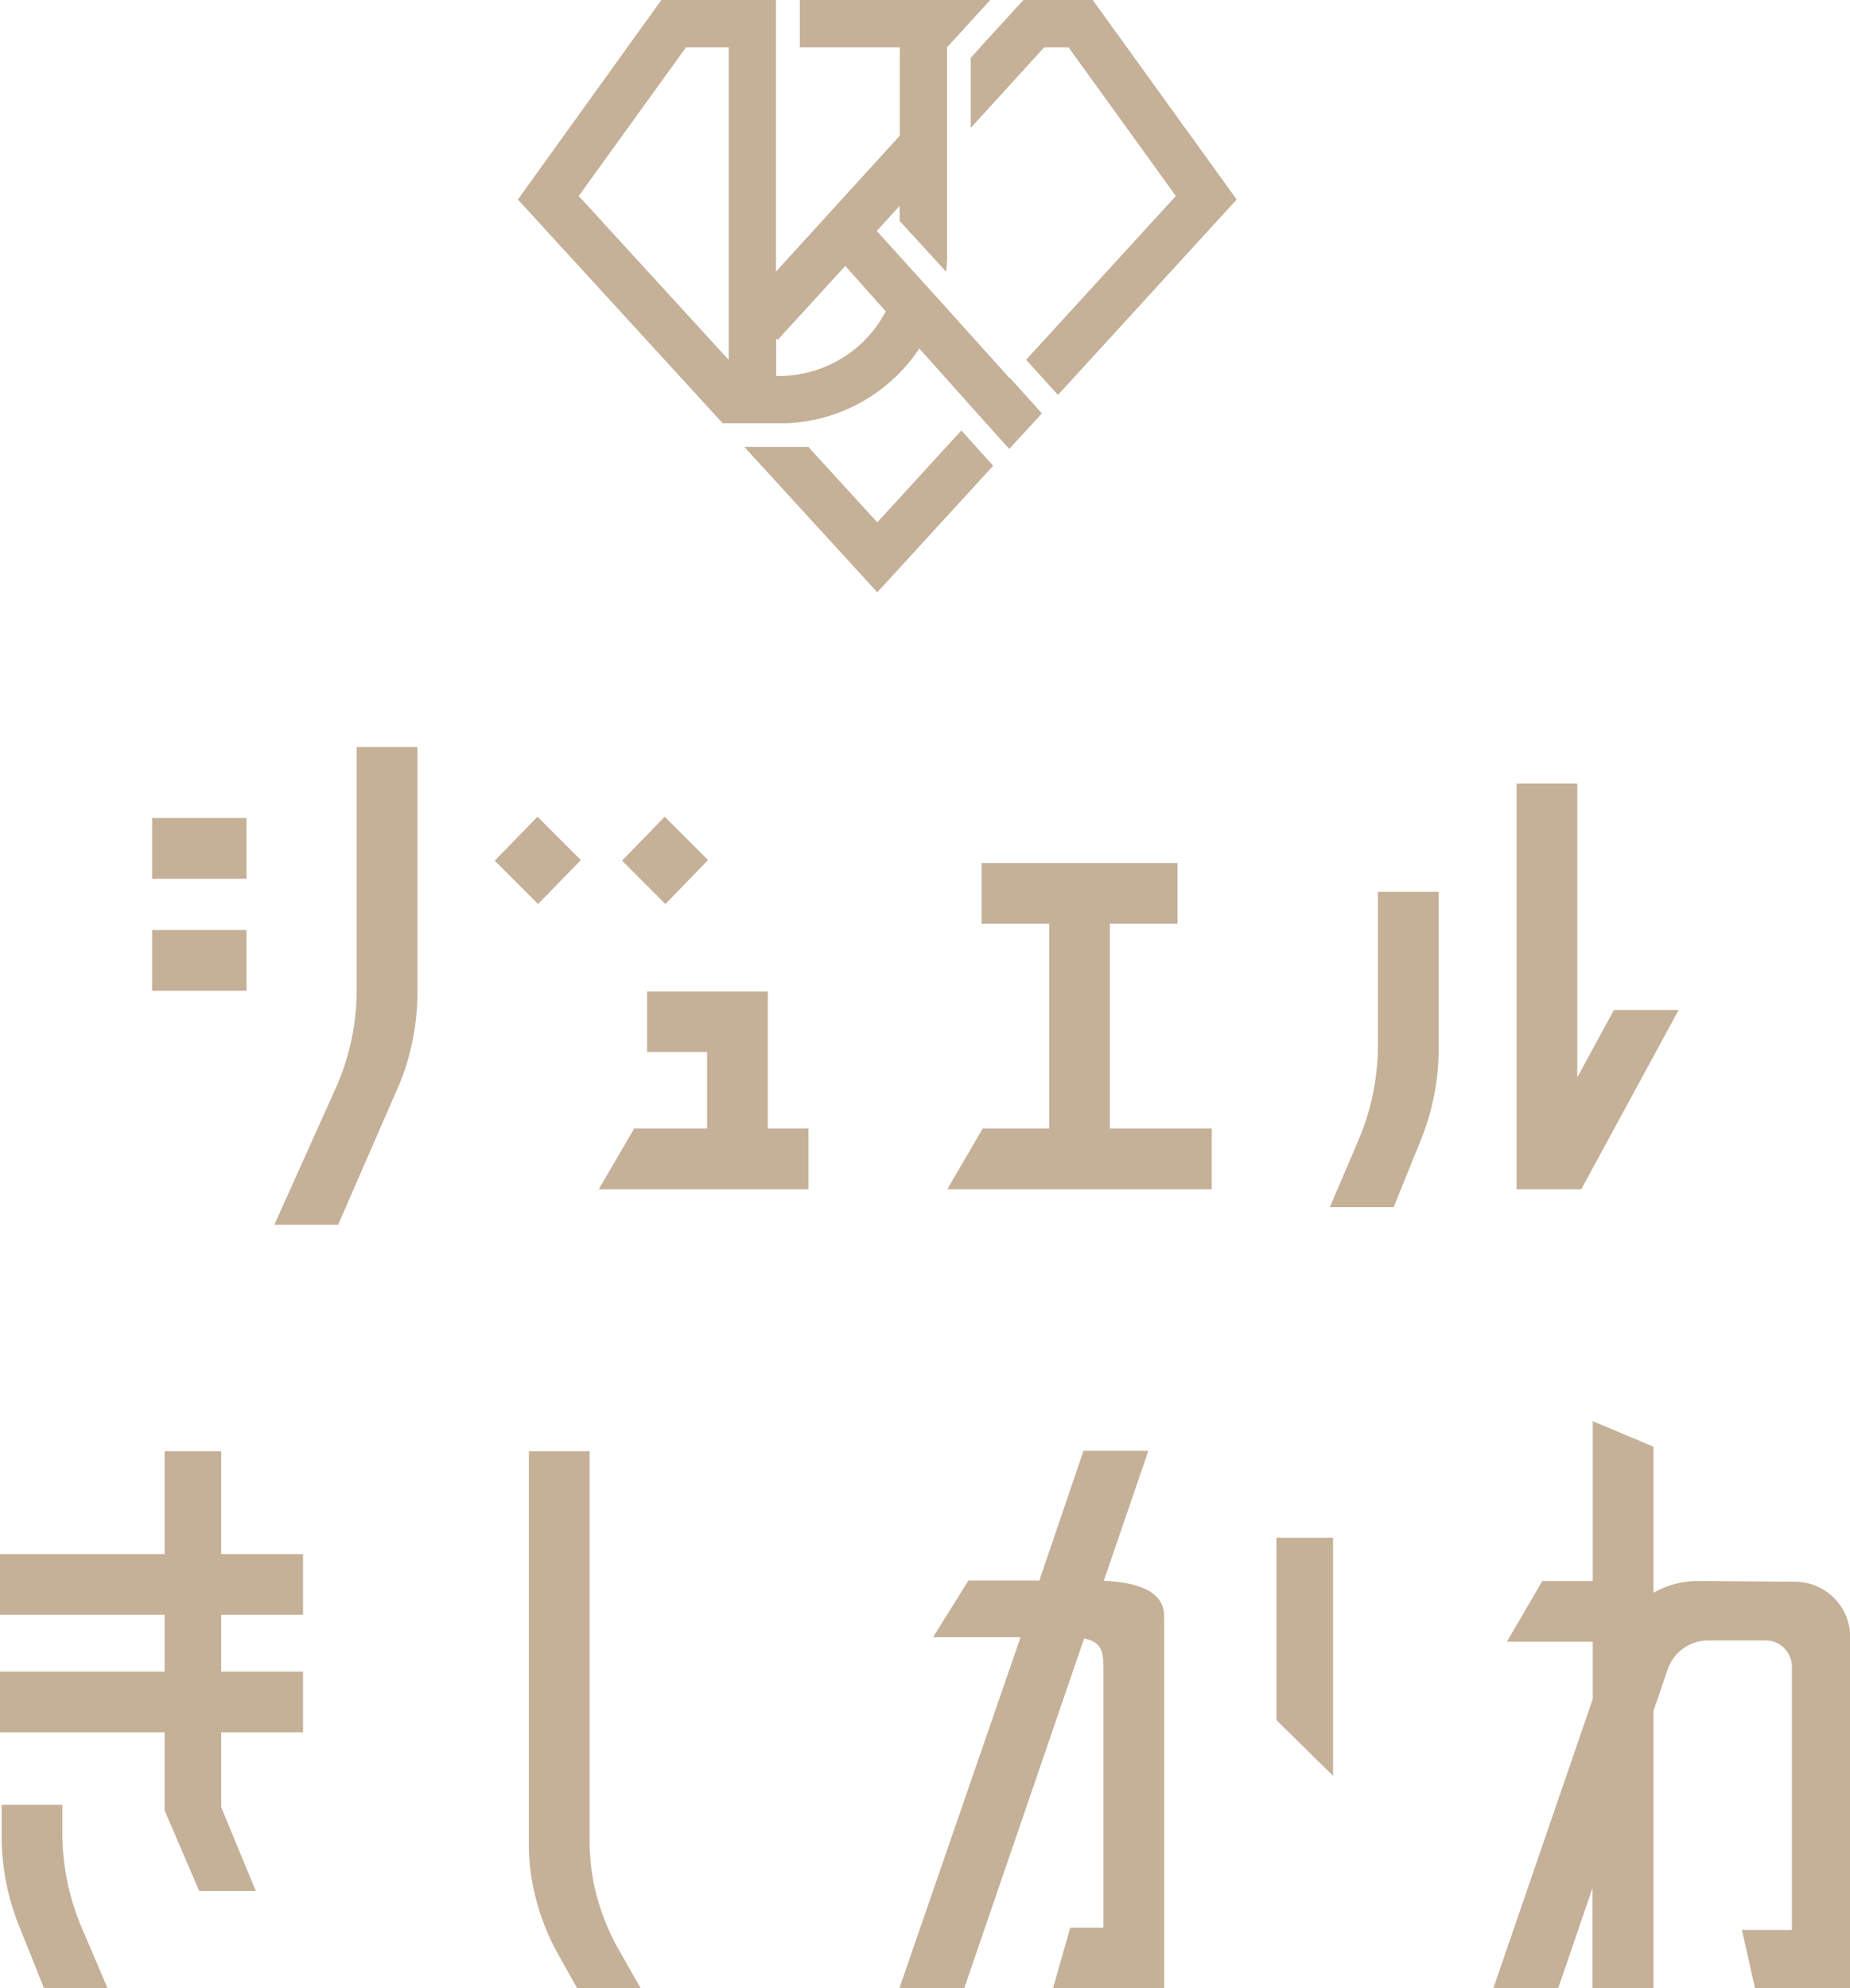 <svg xmlns="http://www.w3.org/2000/svg" viewBox="0 0 156.64 168.32"><defs><style>.cls-1{fill:#c5b098;}</style></defs><g id="レイヤー_2" data-name="レイヤー 2"><g id="レイヤー_1-2" data-name="レイヤー 1"><polygon class="cls-1" points="108.08 130.18 112.87 130.18 112.87 150.33 108.08 145.62 108.08 141.5 108.08 139.83 108.08 130.18"/><polygon class="cls-1" points="93.97 95.53 93.97 78.2 99.7 78.2 99.7 73.06 93.97 73.06 88.84 73.06 83.11 73.06 83.11 78.2 88.84 78.2 88.84 95.53 83.21 95.53 80.21 100.67 102.6 100.67 102.6 95.53 93.97 95.53"/><polygon class="cls-1" points="65.01 95.53 65.01 89.06 65.01 83.93 59.87 83.93 54.79 83.93 54.79 89.06 59.87 89.06 59.87 95.53 53.7 95.53 50.7 100.67 68.45 100.67 68.45 95.53 65.01 95.53"/><rect class="cls-1" x="14.31" y="67.83" width="5.14" height="7.99" transform="translate(88.7 54.94) rotate(90)"/><rect class="cls-1" x="14.31" y="77.31" width="5.14" height="7.99" transform="translate(98.18 64.42) rotate(90)"/><path class="cls-1" d="M28.63,103.68h-5.4l5.33-11.86a20.44,20.44,0,0,0,1.64-8V63.24h5.14V84.05a20.48,20.48,0,0,1-1.46,7.58Z"/><path class="cls-1" d="M118,102.19h-5.4l2.43-5.69a20.52,20.52,0,0,0,1.64-8v-13h5.14v13.3a20.57,20.57,0,0,1-1.46,7.59Z"/><polygon class="cls-1" points="136.65 85.5 133.55 91.21 133.55 66.33 128.41 66.33 128.41 100.67 128.41 100.67 133.55 100.67 133.89 100.67 142.13 85.5 136.65 85.5"/><polygon class="cls-1" points="45.56 76.53 49.18 72.81 45.51 69.14 41.89 72.86 45.56 76.53"/><polygon class="cls-1" points="56.34 76.53 59.95 72.81 56.28 69.14 52.67 72.86 56.34 76.53"/><polygon class="cls-1" points="81.4 36.44 74.28 44.22 68.44 37.83 63.02 37.83 74.28 50.14 84.09 39.43 81.4 36.44"/><path class="cls-1" d="M85.47,32l-5.84-6.49v0l-3.45-3.81h0l-1.26-1.39-.49-.54h0l-.2-.21,1.94-2.13V18.7L80.11,23a12.48,12.48,0,0,0,.08-1.38V13h0V7.09h0V4h0l3.65-4H67.72V4h8.47v7.48L65.7,23V4h0V0H56L43.85,16.89,61.19,35.83h5.42l0,0a14.19,14.19,0,0,0,11.23-6.33L82.75,35h0l2.7,3,2.77-3-2.7-3ZM61.7,30.47,49,16.59,58.09,4H61.7ZM66,31.83l-.28,0V28.66l.13.11,5.72-6.26L75,26.36A10.22,10.22,0,0,1,66,31.83Z"/><polygon class="cls-1" points="86.65 0 83 4 83.01 4 82.19 4.9 82.19 10.83 88.42 4 90.47 4 99.56 16.59 86.88 30.46 89.58 33.43 104.71 16.89 92.52 0 86.65 0"/><path class="cls-1" d="M3.73,168.32H9.11l-2.19-5.13a20.51,20.51,0,0,1-1.64-8v-2.4H.14v2.64A20.33,20.33,0,0,0,1.6,163Z"/><path class="cls-1" d="M126.44,168.32h5.49l2.91-8.5v8.5H140V144.83l1.2-3.5a3.63,3.63,0,0,1,3.44-2.46h4.85a2.23,2.23,0,0,1,2.23,2.23v22.28h-4.23l1.11,4.94h8.06V138.59A4.69,4.69,0,0,0,152,133.9l-8.22-.06a7.54,7.54,0,0,0-3.78,1V122.47l-5.14-2.16v13.53h-4.27l-3,5.14h7.27v4.85Z"/><polygon class="cls-1" points="18.73 122.85 13.94 122.85 13.94 131.56 0 131.56 0 136.7 13.94 136.7 13.94 137.6 13.94 141.51 0 141.51 0 146.65 13.94 146.65 13.94 153.27 16.87 160.08 21.66 160.08 18.73 153 18.73 146.65 25.66 146.65 25.66 141.51 18.73 141.51 18.73 136.7 25.66 136.7 25.66 131.56 18.73 131.56 18.73 122.85"/><path class="cls-1" d="M50.33,159.71a19.45,19.45,0,0,1-.41-4V122.85H44.78V156a20.87,20.87,0,0,0,.12,2.24,19.78,19.78,0,0,0,2.44,7.34l1.55,2.78h5.38l-1.78-3.13A19.45,19.45,0,0,1,50.33,159.71Z"/><path class="cls-1" d="M93.46,133.82l3.77-11H91.74L88,133.8H82l-3,4.8h2.77c1.82,0,3.34,0,4.64,0L76.15,168.32h5.49l10.15-29.61c1.37.27,1.64.93,1.64,2.48v22H90.62l-1.47,5.14h9.42V136.83C98.57,135.28,97.39,134,93.46,133.82Z"/></g></g></svg>